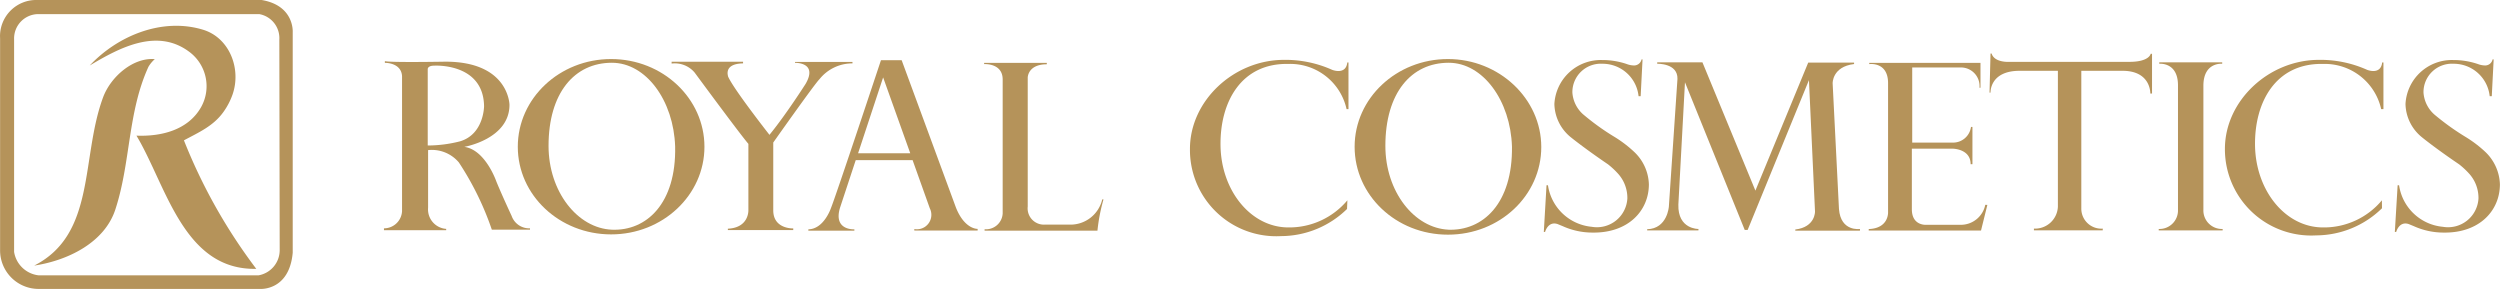 <svg id="Layer_1" data-name="Layer 1" xmlns="http://www.w3.org/2000/svg" viewBox="0 0 276.46 31.95"><defs><style>.cls-1{fill:#b5935a;}</style></defs><title>royal_logo</title><path class="cls-1" d="M212.46,292.93s-1.08-2.31-1.7-3.83c0,0-1.2-3.49-3.54-3.81,0,0,5-.85,5-4.65,0,0-.05-4.8-7.14-4.77,0,0-6,.11-6.64-.06V276s1.81-.05,1.9,1.47v14.93a2,2,0,0,1-2,1.9v.21h6.88v-.15a2.16,2.16,0,0,1-2-2.34v-6.37a3.9,3.9,0,0,1,3.4,1.36,32.54,32.54,0,0,1,3.65,7.44h4.22v-.15A2.06,2.06,0,0,1,212.46,292.93Zm-9.28-7.79v-8.39s-.09-.44.73-.44c0,0,5.42-.33,5.5,4.47,0,0,0,3.11-2.66,3.9A14.57,14.57,0,0,1,203.18,285.14Z" transform="translate(-155.88 -269.05)"/><path class="cls-1" d="M223.46,275.58c-5.7,0-10.32,4.34-10.32,9.7s4.62,9.69,10.32,9.69,10.32-4.34,10.32-9.69S229.16,275.58,223.46,275.58Zm.08,18.87c-3.79-.16-7-4.2-7-9.27,0-5.87,2.88-9.19,7-9.19,3.8,0,6.84,4.2,7,9.27C230.67,291.53,227.39,294.61,223.54,294.45Z" transform="translate(-155.88 -269.05)"/><path class="cls-1" d="M238.05,276.06v-.18h-7.9v.2a2.86,2.86,0,0,1,2.55,1s5,6.79,5.94,7.88v7.32s.1,1.95-2.27,2.06v.15h7.23v-.18s-2.21.09-2.21-2v-7.5s4.6-6.52,5.11-7a4.64,4.64,0,0,1,3.65-1.75v-.16H243.8V276s2.56-.09,1.17,2.32c0,0-2.17,3.41-4,5.64,0,0-4-5.09-4.58-6.46C236.43,277.52,235.81,276.1,238.05,276.06Z" transform="translate(-155.88 -269.05)"/><path class="cls-1" d="M261.59,292l-6-16.29H253.3s-5,15.07-5.53,16.35c0,0-.77,2.32-2.5,2.35v.15h5.09v-.15s-2.39.15-1.57-2.44l1.72-5.21h6.29l1.9,5.32a1.6,1.6,0,0,1-1.71,2.3v.16h7v-.18S262.56,294.44,261.59,292Zm-10.82-6,2.77-8.39,3,8.39Z" transform="translate(-155.88 -269.05)"/><path class="cls-1" d="M271.64,276.16V276h-6.93v.14s2.05-.14,2.05,1.7v14.81a1.85,1.85,0,0,1-2,1.75v.16h12.48a19.8,19.8,0,0,1,.67-3.46h-.14a3.61,3.61,0,0,1-3.6,2.79h-2.76a1.8,1.8,0,0,1-1.88-2V277.63S269.53,276.16,271.64,276.16Z" transform="translate(-155.88 -269.05)"/><path class="cls-1" d="M316,275.58c-5.7,0-10.32,4.34-10.32,9.7S310.26,295,316,295s10.32-4.34,10.32-9.69S321.66,275.58,316,275.58Zm.08,18.87c-3.8-.16-7-4.2-7-9.27,0-5.87,2.87-9.19,7-9.19,3.8,0,6.84,4.2,7,9.27C323.16,291.53,319.89,294.61,316,294.45Z" transform="translate(-155.88 -269.05)"/><path class="cls-1" d="M304.88,291.2a8.38,8.38,0,0,1-6.52,3c-4.15,0-7.45-4.06-7.51-9.08-.06-4.84,2.32-9.11,7.51-9a6.38,6.38,0,0,1,6.43,5H305v-5.16h-.13c-.16,1.43-1.68.81-1.68.81a12.6,12.6,0,0,0-5.32-1.1c-5.57,0-10.4,4.53-10.4,9.85a9.54,9.54,0,0,0,10.07,9.64,10.48,10.48,0,0,0,7.3-3Z" transform="translate(-155.88 -269.05)"/><path class="cls-1" d="M419.28,291.2a8.34,8.34,0,0,1-6.51,3c-4.15,0-7.45-4.06-7.52-9.08-.06-4.84,2.33-9.11,7.52-9a6.39,6.39,0,0,1,6.43,5h.25v-5.16h-.14c-.16,1.43-1.67.81-1.67.81a12.6,12.6,0,0,0-5.32-1.1c-5.57,0-10.4,4.53-10.4,9.85A9.54,9.54,0,0,0,412,295.08a10.46,10.46,0,0,0,7.29-3Z" transform="translate(-155.88 -269.05)"/><path class="cls-1" d="M328.69,294.06a8,8,0,0,0,3.3.71c3.94.06,6.23-2.41,6.23-5.34a5.13,5.13,0,0,0-1.58-3.54,13.27,13.27,0,0,0-2.22-1.7,26.65,26.65,0,0,1-3.32-2.37,3.54,3.54,0,0,1-1.34-2.54,3.14,3.14,0,0,1,3.32-3.18,4,4,0,0,1,4,3.59h.23l.21-4.07h-.11a.85.85,0,0,1-.8.67,2.37,2.37,0,0,1-.7-.11,8.31,8.31,0,0,0-2.85-.49,5.14,5.14,0,0,0-5.29,4.86,4.85,4.85,0,0,0,1.82,3.68s1.43,1.17,4.12,3a8.78,8.78,0,0,1,1.13,1.06,4,4,0,0,1,1,2.71,3.37,3.37,0,0,1-3.94,3.13,5.4,5.4,0,0,1-4.84-4.59h-.16l-.3,5.16h.14s.32-1.23,1.39-.87Z" transform="translate(-155.88 -269.05)"/><path class="cls-1" d="M422.81,294.06a8,8,0,0,0,3.3.71c3.94.06,6.22-2.41,6.22-5.34a5.17,5.17,0,0,0-1.57-3.54,13.14,13.14,0,0,0-2.23-1.7,27.69,27.69,0,0,1-3.32-2.37,3.56,3.56,0,0,1-1.33-2.54,3.14,3.14,0,0,1,3.32-3.18,4,4,0,0,1,4,3.59h.23l.21-4.07h-.12a.84.84,0,0,1-.79.67,2.37,2.37,0,0,1-.7-.11,8.35,8.35,0,0,0-2.85-.49,5.13,5.13,0,0,0-5.29,4.86,4.85,4.85,0,0,0,1.82,3.68s1.42,1.17,4.12,3a8.78,8.78,0,0,1,1.13,1.06,4,4,0,0,1,1,2.71,3.37,3.37,0,0,1-3.94,3.13,5.39,5.39,0,0,1-4.84-4.59h-.16l-.31,5.16h.15s.32-1.23,1.39-.87Z" transform="translate(-155.88 -269.05)"/><path class="cls-1" d="M344.14,275.94h-5v.16s2.29-.08,2.24,1.68l-.95,14.11s-.16,2.45-2.4,2.51v.13h5.67v-.16s-2.3.05-2.22-2.7l.73-13.52,6.61,16.33h.32l6.78-16.57.67,14.52s.06,1.73-2.18,2v.13h7.15v-.19s-2.13.33-2.32-2.21l-.7-13.9s-.06-1.83,2.37-2.13v-.16h-5.07L350,290.13Z" transform="translate(-155.88 -269.05)"/><path class="cls-1" d="M375.42,291.7a2.76,2.76,0,0,1-2.67,2.21h-3.89s-1.56.11-1.56-1.72v-6.7h4.5s2,0,2,1.72H374v-4.12h-.16a2,2,0,0,1-2,1.73h-4.5v-8.31h5.37a2.06,2.06,0,0,1,2.07,2.24h.11V276h-12.3v.14s2.08-.3,2.08,2.1v14.28s.1,1.78-2.14,1.86v.16h12.42l.7-2.83Z" transform="translate(-155.88 -269.05)"/><path class="cls-1" d="M393.71,275s-.13.89-2.35.89H378.12s-1.68.13-2-.92H376l-.11,4.32H376s-.11-2.38,3.16-2.41h4.29v15a2.53,2.53,0,0,1-2.65,2.45v.19h7.61v-.19a2.21,2.21,0,0,1-2.37-2.24V276.88h4.56c3.16,0,3.07,2.51,3.07,2.51h.19V275Z" transform="translate(-155.88 -269.05)"/><path class="cls-1" d="M401.62,275.94v.16s-2.05-.21-2.08,2.38v13.76a2.05,2.05,0,0,0,2.13,2.13v.16H394.6v-.16a2.05,2.05,0,0,0,2.13-2.13V278.48c0-2.59-2.07-2.38-2.07-2.38v-.16Z" transform="translate(-155.88 -269.05)"/><path class="cls-1" d="M184.81,269.05H160a4,4,0,0,0-4.11,4.24v23.4a4.26,4.26,0,0,0,4.26,4.31h24.44s3.27.28,3.66-4V272.6S188.45,269.66,184.81,269.05Zm2,27.68a2.83,2.83,0,0,1-2.35,2.77H160.17a3.1,3.1,0,0,1-2.73-2.59V273.38a2.69,2.69,0,0,1,2.68-2.77h24.43a2.7,2.7,0,0,1,2.22,2.82Z" transform="translate(-155.88 -269.05)"/><path class="cls-1" d="M180.59,281.43a7.71,7.71,0,0,0,1-1.91c1-2.83-.31-6.3-3.28-7.19-4.51-1.36-9.44.67-12.54,4a.31.31,0,0,1,.09-.07c3.25-1.94,7.35-4.11,10.88-1.53a4.73,4.73,0,0,1,1.37,6.18c-1.44,2.53-4.4,3.25-7.14,3.14,3.3,5.5,5.19,14.9,13.25,14.73a60.37,60.37,0,0,1-8-14.21C177.85,283.69,179.47,283,180.59,281.43Z" transform="translate(-155.88 -269.05)"/><path class="cls-1" d="M165.71,276.42l.09-.1Z" transform="translate(-155.88 -269.05)"/><path class="cls-1" d="M173,275.59c-2.38-.21-4.88,1.93-5.73,4.25-2.46,6.67-.76,15.1-7.61,18.58,3.72-.56,7.83-2.55,9-6.28,1.68-5.18,1.34-10.7,3.64-15.71A3.49,3.49,0,0,1,173,275.59Z" transform="translate(-155.88 -269.05)"/></svg>